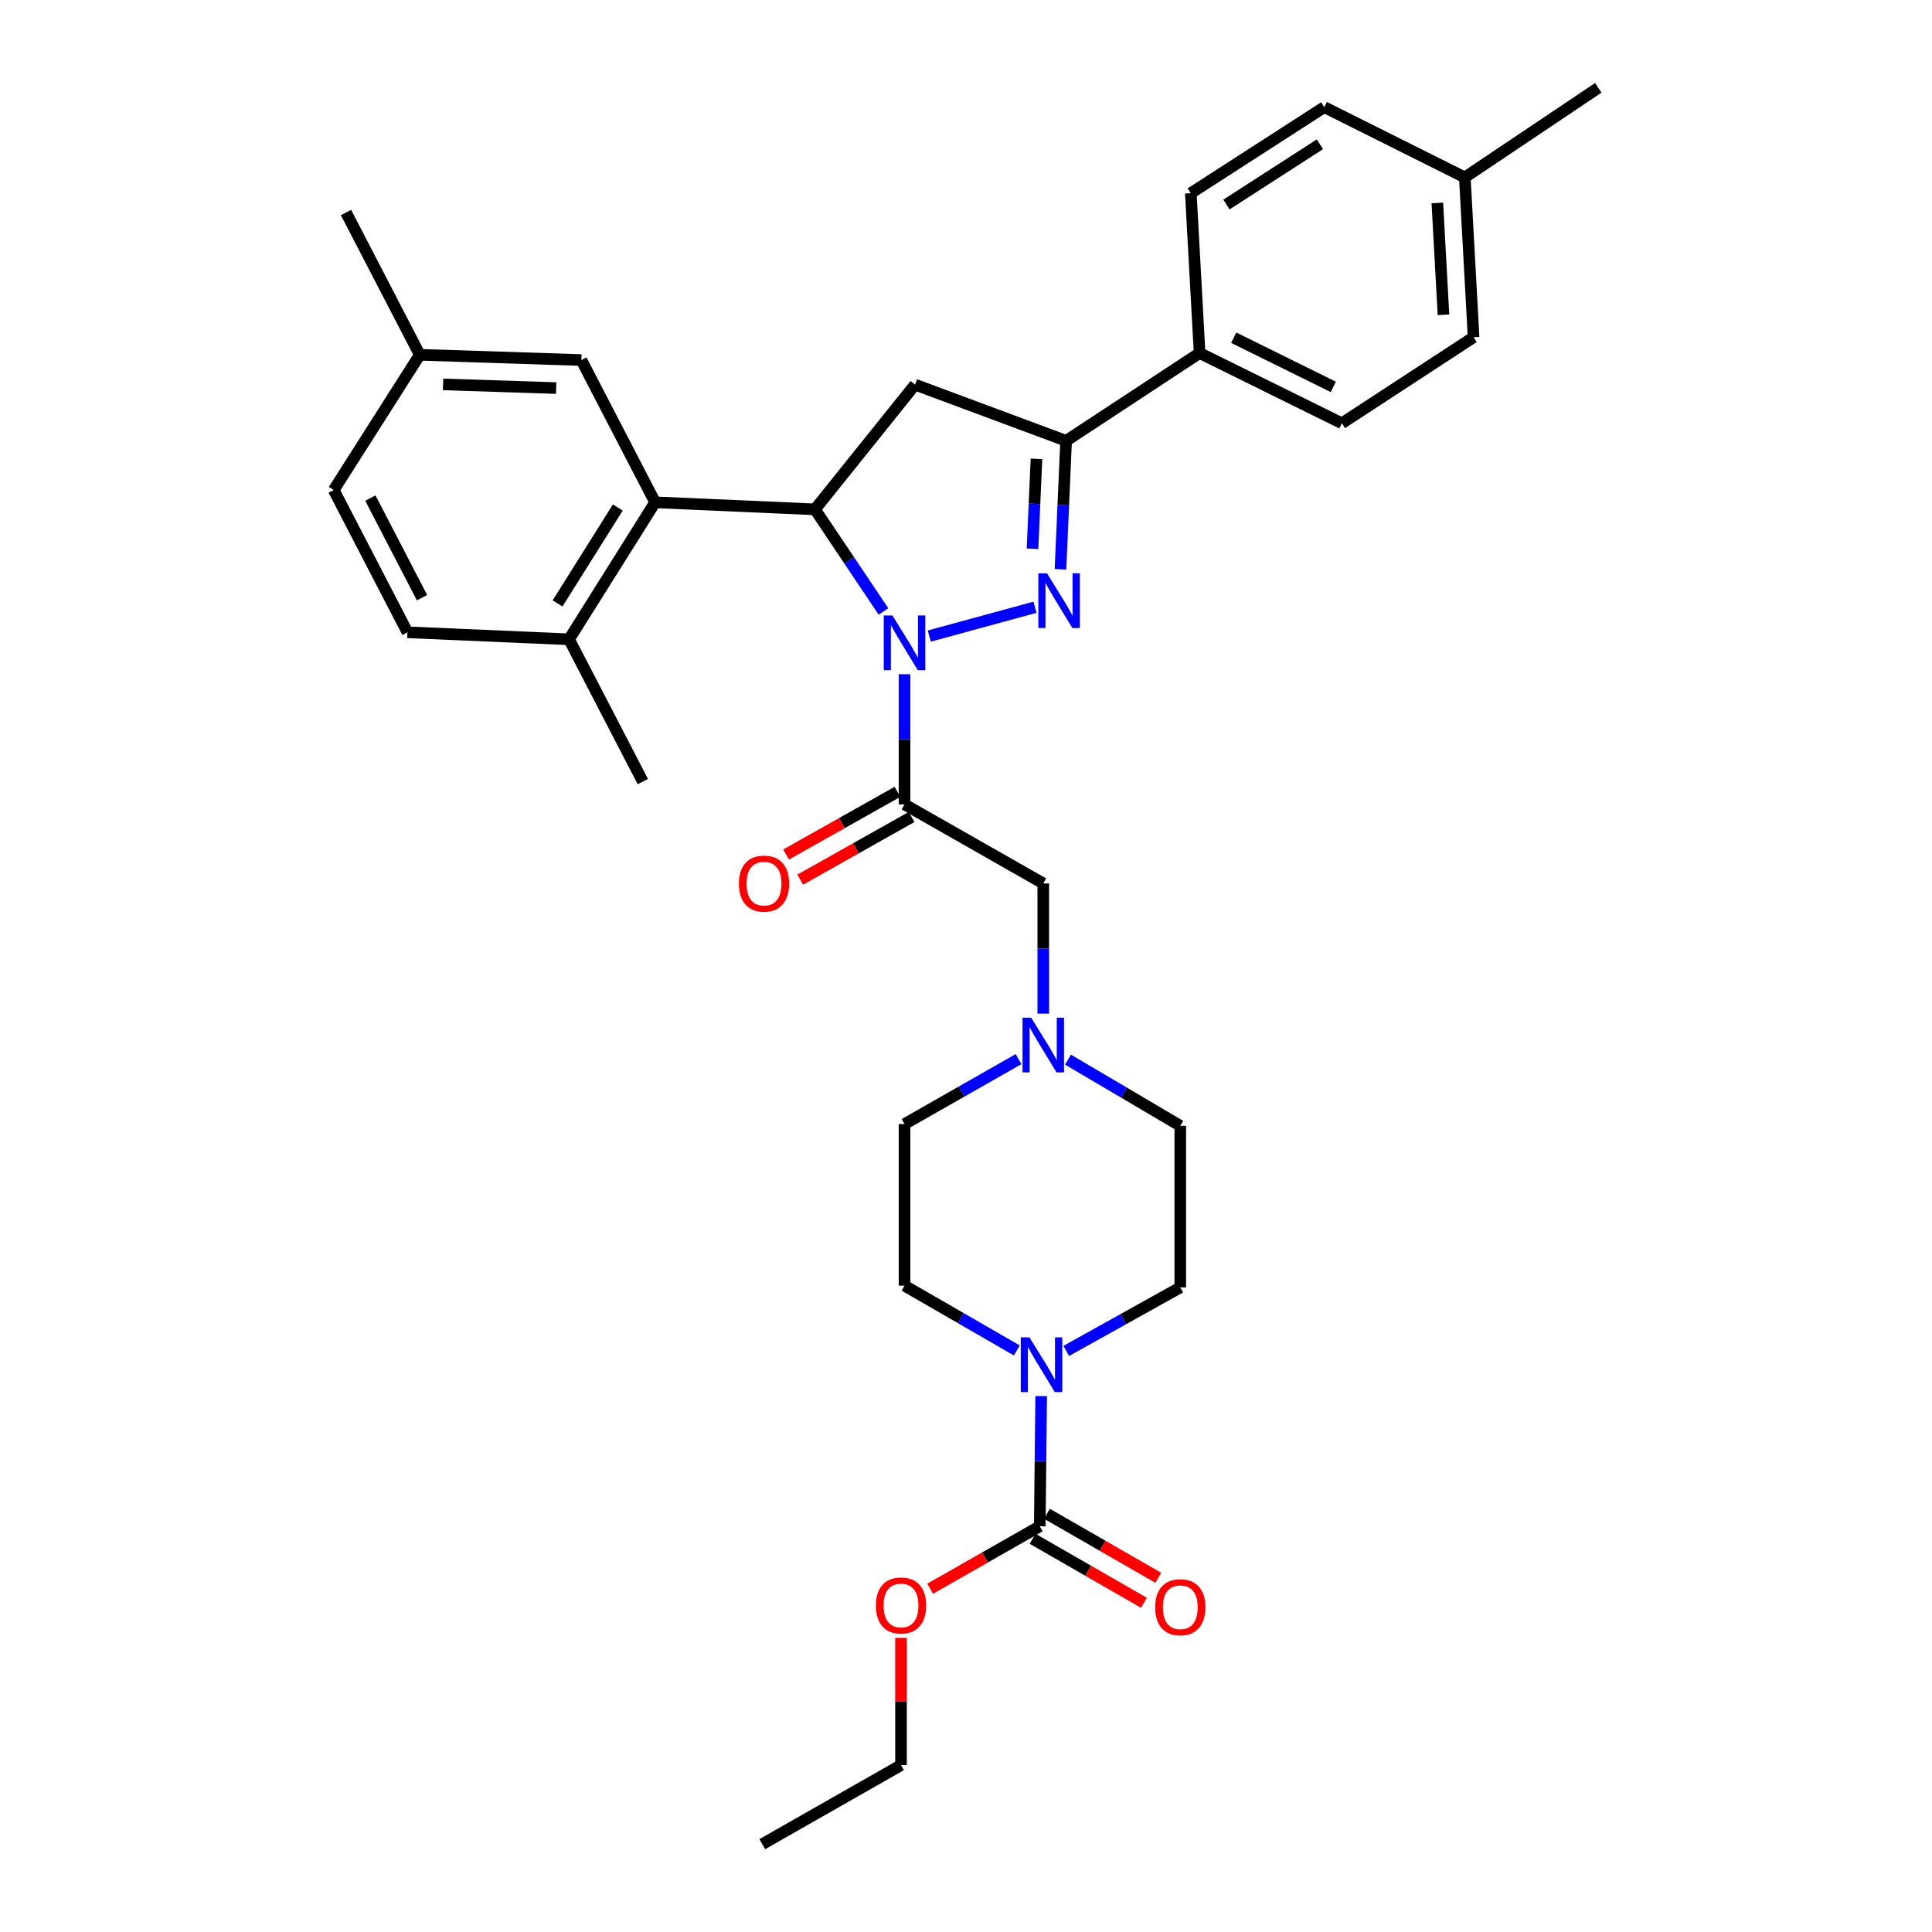<?xml version='1.0' encoding='iso-8859-1'?>
<svg version='1.1' baseProfile='full'
              xmlns='http://www.w3.org/2000/svg'
                      xmlns:rdkit='http://www.rdkit.org/xml'
                      xmlns:xlink='http://www.w3.org/1999/xlink'
                  xml:space='preserve'
width='1000px' height='1000px' viewBox='0 0 1000 1000'>
<!-- END OF HEADER -->
<rect style='opacity:1.0;fill:#FFFFFF;stroke:none' width='1000' height='1000' x='0' y='0'> </rect>
<path class='bond-0' d='M 552.795,548.457 L 581.854,565.594' style='fill:none;fill-rule:evenodd;stroke:#0000FF;stroke-width:6px;stroke-linecap:butt;stroke-linejoin:miter;stroke-opacity:1' />
<path class='bond-0' d='M 581.854,565.594 L 610.913,582.731' style='fill:none;fill-rule:evenodd;stroke:#000000;stroke-width:6px;stroke-linecap:butt;stroke-linejoin:miter;stroke-opacity:1' />
<path class='bond-1' d='M 539.997,524.658 L 539.997,490.967' style='fill:none;fill-rule:evenodd;stroke:#0000FF;stroke-width:6px;stroke-linecap:butt;stroke-linejoin:miter;stroke-opacity:1' />
<path class='bond-1' d='M 539.997,490.967 L 539.997,457.275' style='fill:none;fill-rule:evenodd;stroke:#000000;stroke-width:6px;stroke-linecap:butt;stroke-linejoin:miter;stroke-opacity:1' />
<path class='bond-2' d='M 527.191,548.204 L 497.684,565.011' style='fill:none;fill-rule:evenodd;stroke:#0000FF;stroke-width:6px;stroke-linecap:butt;stroke-linejoin:miter;stroke-opacity:1' />
<path class='bond-2' d='M 497.684,565.011 L 468.178,581.819' style='fill:none;fill-rule:evenodd;stroke:#000000;stroke-width:6px;stroke-linecap:butt;stroke-linejoin:miter;stroke-opacity:1' />
<path class='bond-3' d='M 539.997,457.275 L 468.178,416.366' style='fill:none;fill-rule:evenodd;stroke:#000000;stroke-width:6px;stroke-linecap:butt;stroke-linejoin:miter;stroke-opacity:1' />
<path class='bond-4' d='M 464.519,409.862 L 435.701,426.073' style='fill:none;fill-rule:evenodd;stroke:#000000;stroke-width:6px;stroke-linecap:butt;stroke-linejoin:miter;stroke-opacity:1' />
<path class='bond-4' d='M 435.701,426.073 L 406.882,442.285' style='fill:none;fill-rule:evenodd;stroke:#FF0000;stroke-width:6px;stroke-linecap:butt;stroke-linejoin:miter;stroke-opacity:1' />
<path class='bond-4' d='M 471.837,422.869 L 443.018,439.081' style='fill:none;fill-rule:evenodd;stroke:#000000;stroke-width:6px;stroke-linecap:butt;stroke-linejoin:miter;stroke-opacity:1' />
<path class='bond-4' d='M 443.018,439.081 L 414.2,455.292' style='fill:none;fill-rule:evenodd;stroke:#FF0000;stroke-width:6px;stroke-linecap:butt;stroke-linejoin:miter;stroke-opacity:1' />
<path class='bond-5' d='M 468.178,416.366 L 468.178,382.67' style='fill:none;fill-rule:evenodd;stroke:#000000;stroke-width:6px;stroke-linecap:butt;stroke-linejoin:miter;stroke-opacity:1' />
<path class='bond-5' d='M 468.178,382.67 L 468.178,348.974' style='fill:none;fill-rule:evenodd;stroke:#0000FF;stroke-width:6px;stroke-linecap:butt;stroke-linejoin:miter;stroke-opacity:1' />
<path class='bond-6' d='M 538.181,789.996 L 538.549,756.305' style='fill:none;fill-rule:evenodd;stroke:#000000;stroke-width:6px;stroke-linecap:butt;stroke-linejoin:miter;stroke-opacity:1' />
<path class='bond-6' d='M 538.549,756.305 L 538.916,722.613' style='fill:none;fill-rule:evenodd;stroke:#0000FF;stroke-width:6px;stroke-linecap:butt;stroke-linejoin:miter;stroke-opacity:1' />
<path class='bond-7' d='M 534.462,796.465 L 563.279,813.035' style='fill:none;fill-rule:evenodd;stroke:#000000;stroke-width:6px;stroke-linecap:butt;stroke-linejoin:miter;stroke-opacity:1' />
<path class='bond-7' d='M 563.279,813.035 L 592.095,829.605' style='fill:none;fill-rule:evenodd;stroke:#FF0000;stroke-width:6px;stroke-linecap:butt;stroke-linejoin:miter;stroke-opacity:1' />
<path class='bond-7' d='M 541.901,783.527 L 570.718,800.097' style='fill:none;fill-rule:evenodd;stroke:#000000;stroke-width:6px;stroke-linecap:butt;stroke-linejoin:miter;stroke-opacity:1' />
<path class='bond-7' d='M 570.718,800.097 L 599.535,816.668' style='fill:none;fill-rule:evenodd;stroke:#FF0000;stroke-width:6px;stroke-linecap:butt;stroke-linejoin:miter;stroke-opacity:1' />
<path class='bond-8' d='M 538.181,789.996 L 509.805,806.16' style='fill:none;fill-rule:evenodd;stroke:#000000;stroke-width:6px;stroke-linecap:butt;stroke-linejoin:miter;stroke-opacity:1' />
<path class='bond-8' d='M 509.805,806.16 L 481.429,822.324' style='fill:none;fill-rule:evenodd;stroke:#FF0000;stroke-width:6px;stroke-linecap:butt;stroke-linejoin:miter;stroke-opacity:1' />
<path class='bond-9' d='M 526.307,698.986 L 497.242,682.219' style='fill:none;fill-rule:evenodd;stroke:#0000FF;stroke-width:6px;stroke-linecap:butt;stroke-linejoin:miter;stroke-opacity:1' />
<path class='bond-9' d='M 497.242,682.219 L 468.178,665.453' style='fill:none;fill-rule:evenodd;stroke:#000000;stroke-width:6px;stroke-linecap:butt;stroke-linejoin:miter;stroke-opacity:1' />
<path class='bond-10' d='M 551.889,699.236 L 581.401,682.801' style='fill:none;fill-rule:evenodd;stroke:#0000FF;stroke-width:6px;stroke-linecap:butt;stroke-linejoin:miter;stroke-opacity:1' />
<path class='bond-10' d='M 581.401,682.801 L 610.913,666.365' style='fill:none;fill-rule:evenodd;stroke:#000000;stroke-width:6px;stroke-linecap:butt;stroke-linejoin:miter;stroke-opacity:1' />
<path class='bond-11' d='M 480.991,329.229 L 535.7,314.312' style='fill:none;fill-rule:evenodd;stroke:#0000FF;stroke-width:6px;stroke-linecap:butt;stroke-linejoin:miter;stroke-opacity:1' />
<path class='bond-12' d='M 457.281,316.483 L 439.551,290.062' style='fill:none;fill-rule:evenodd;stroke:#0000FF;stroke-width:6px;stroke-linecap:butt;stroke-linejoin:miter;stroke-opacity:1' />
<path class='bond-12' d='M 439.551,290.062 L 421.821,263.64' style='fill:none;fill-rule:evenodd;stroke:#000000;stroke-width:6px;stroke-linecap:butt;stroke-linejoin:miter;stroke-opacity:1' />
<path class='bond-13' d='M 548.895,294.678 L 550.358,261.428' style='fill:none;fill-rule:evenodd;stroke:#0000FF;stroke-width:6px;stroke-linecap:butt;stroke-linejoin:miter;stroke-opacity:1' />
<path class='bond-13' d='M 550.358,261.428 L 551.821,228.178' style='fill:none;fill-rule:evenodd;stroke:#000000;stroke-width:6px;stroke-linecap:butt;stroke-linejoin:miter;stroke-opacity:1' />
<path class='bond-13' d='M 534.424,284.047 L 535.448,260.772' style='fill:none;fill-rule:evenodd;stroke:#0000FF;stroke-width:6px;stroke-linecap:butt;stroke-linejoin:miter;stroke-opacity:1' />
<path class='bond-13' d='M 535.448,260.772 L 536.472,237.497' style='fill:none;fill-rule:evenodd;stroke:#000000;stroke-width:6px;stroke-linecap:butt;stroke-linejoin:miter;stroke-opacity:1' />
<path class='bond-14' d='M 551.821,228.178 L 620.912,182.725' style='fill:none;fill-rule:evenodd;stroke:#000000;stroke-width:6px;stroke-linecap:butt;stroke-linejoin:miter;stroke-opacity:1' />
<path class='bond-15' d='M 551.821,228.178 L 473.634,199.092' style='fill:none;fill-rule:evenodd;stroke:#000000;stroke-width:6px;stroke-linecap:butt;stroke-linejoin:miter;stroke-opacity:1' />
<path class='bond-16' d='M 473.634,199.092 L 421.821,263.64' style='fill:none;fill-rule:evenodd;stroke:#000000;stroke-width:6px;stroke-linecap:butt;stroke-linejoin:miter;stroke-opacity:1' />
<path class='bond-17' d='M 421.821,263.64 L 339.091,260' style='fill:none;fill-rule:evenodd;stroke:#000000;stroke-width:6px;stroke-linecap:butt;stroke-linejoin:miter;stroke-opacity:1' />
<path class='bond-18' d='M 762.726,174.542 L 758.183,91.82' style='fill:none;fill-rule:evenodd;stroke:#000000;stroke-width:6px;stroke-linecap:butt;stroke-linejoin:miter;stroke-opacity:1' />
<path class='bond-18' d='M 747.143,162.952 L 743.962,105.046' style='fill:none;fill-rule:evenodd;stroke:#000000;stroke-width:6px;stroke-linecap:butt;stroke-linejoin:miter;stroke-opacity:1' />
<path class='bond-19' d='M 762.726,174.542 L 694.547,219.091' style='fill:none;fill-rule:evenodd;stroke:#000000;stroke-width:6px;stroke-linecap:butt;stroke-linejoin:miter;stroke-opacity:1' />
<path class='bond-20' d='M 758.183,91.82 L 685.451,55.454' style='fill:none;fill-rule:evenodd;stroke:#000000;stroke-width:6px;stroke-linecap:butt;stroke-linejoin:miter;stroke-opacity:1' />
<path class='bond-21' d='M 758.183,91.82 L 827.274,45.455' style='fill:none;fill-rule:evenodd;stroke:#000000;stroke-width:6px;stroke-linecap:butt;stroke-linejoin:miter;stroke-opacity:1' />
<path class='bond-22' d='M 339.091,260 L 294.542,330.907' style='fill:none;fill-rule:evenodd;stroke:#000000;stroke-width:6px;stroke-linecap:butt;stroke-linejoin:miter;stroke-opacity:1' />
<path class='bond-22' d='M 319.771,262.697 L 288.587,312.332' style='fill:none;fill-rule:evenodd;stroke:#000000;stroke-width:6px;stroke-linecap:butt;stroke-linejoin:miter;stroke-opacity:1' />
<path class='bond-23' d='M 339.091,260 L 300.909,186.365' style='fill:none;fill-rule:evenodd;stroke:#000000;stroke-width:6px;stroke-linecap:butt;stroke-linejoin:miter;stroke-opacity:1' />
<path class='bond-24' d='M 294.542,330.907 L 210.907,327.276' style='fill:none;fill-rule:evenodd;stroke:#000000;stroke-width:6px;stroke-linecap:butt;stroke-linejoin:miter;stroke-opacity:1' />
<path class='bond-25' d='M 294.542,330.907 L 332.723,404.542' style='fill:none;fill-rule:evenodd;stroke:#000000;stroke-width:6px;stroke-linecap:butt;stroke-linejoin:miter;stroke-opacity:1' />
<path class='bond-26' d='M 300.909,186.365 L 217.275,183.637' style='fill:none;fill-rule:evenodd;stroke:#000000;stroke-width:6px;stroke-linecap:butt;stroke-linejoin:miter;stroke-opacity:1' />
<path class='bond-26' d='M 287.878,200.872 L 229.334,198.963' style='fill:none;fill-rule:evenodd;stroke:#000000;stroke-width:6px;stroke-linecap:butt;stroke-linejoin:miter;stroke-opacity:1' />
<path class='bond-27' d='M 210.907,327.276 L 172.726,253.632' style='fill:none;fill-rule:evenodd;stroke:#000000;stroke-width:6px;stroke-linecap:butt;stroke-linejoin:miter;stroke-opacity:1' />
<path class='bond-27' d='M 218.43,309.36 L 191.703,257.81' style='fill:none;fill-rule:evenodd;stroke:#000000;stroke-width:6px;stroke-linecap:butt;stroke-linejoin:miter;stroke-opacity:1' />
<path class='bond-28' d='M 217.275,183.637 L 172.726,253.632' style='fill:none;fill-rule:evenodd;stroke:#000000;stroke-width:6px;stroke-linecap:butt;stroke-linejoin:miter;stroke-opacity:1' />
<path class='bond-29' d='M 217.275,183.637 L 179.094,110.002' style='fill:none;fill-rule:evenodd;stroke:#000000;stroke-width:6px;stroke-linecap:butt;stroke-linejoin:miter;stroke-opacity:1' />
<path class='bond-30' d='M 685.451,55.454 L 616.36,100.003' style='fill:none;fill-rule:evenodd;stroke:#000000;stroke-width:6px;stroke-linecap:butt;stroke-linejoin:miter;stroke-opacity:1' />
<path class='bond-30' d='M 683.175,74.679 L 634.811,105.864' style='fill:none;fill-rule:evenodd;stroke:#000000;stroke-width:6px;stroke-linecap:butt;stroke-linejoin:miter;stroke-opacity:1' />
<path class='bond-31' d='M 616.36,100.003 L 620.912,182.725' style='fill:none;fill-rule:evenodd;stroke:#000000;stroke-width:6px;stroke-linecap:butt;stroke-linejoin:miter;stroke-opacity:1' />
<path class='bond-32' d='M 620.912,182.725 L 694.547,219.091' style='fill:none;fill-rule:evenodd;stroke:#000000;stroke-width:6px;stroke-linecap:butt;stroke-linejoin:miter;stroke-opacity:1' />
<path class='bond-32' d='M 638.566,174.799 L 690.11,200.255' style='fill:none;fill-rule:evenodd;stroke:#000000;stroke-width:6px;stroke-linecap:butt;stroke-linejoin:miter;stroke-opacity:1' />
<path class='bond-33' d='M 466.362,847.734 L 466.362,880.685' style='fill:none;fill-rule:evenodd;stroke:#FF0000;stroke-width:6px;stroke-linecap:butt;stroke-linejoin:miter;stroke-opacity:1' />
<path class='bond-33' d='M 466.362,880.685 L 466.362,913.636' style='fill:none;fill-rule:evenodd;stroke:#000000;stroke-width:6px;stroke-linecap:butt;stroke-linejoin:miter;stroke-opacity:1' />
<path class='bond-34' d='M 468.178,665.453 L 468.178,581.819' style='fill:none;fill-rule:evenodd;stroke:#000000;stroke-width:6px;stroke-linecap:butt;stroke-linejoin:miter;stroke-opacity:1' />
<path class='bond-35' d='M 610.913,666.365 L 610.913,582.731' style='fill:none;fill-rule:evenodd;stroke:#000000;stroke-width:6px;stroke-linecap:butt;stroke-linejoin:miter;stroke-opacity:1' />
<path class='bond-36' d='M 466.362,913.636 L 394.543,954.545' style='fill:none;fill-rule:evenodd;stroke:#000000;stroke-width:6px;stroke-linecap:butt;stroke-linejoin:miter;stroke-opacity:1' />
<path  class='atom-0' d='M 533.737 526.749
L 543.017 541.749
Q 543.937 543.229, 545.417 545.909
Q 546.897 548.589, 546.977 548.749
L 546.977 526.749
L 550.737 526.749
L 550.737 555.069
L 546.857 555.069
L 536.897 538.669
Q 535.737 536.749, 534.497 534.549
Q 533.297 532.349, 532.937 531.669
L 532.937 555.069
L 529.257 555.069
L 529.257 526.749
L 533.737 526.749
' fill='#0000FF'/>
<path  class='atom-4' d='M 382.455 457.355
Q 382.455 450.555, 385.815 446.755
Q 389.175 442.955, 395.455 442.955
Q 401.735 442.955, 405.095 446.755
Q 408.455 450.555, 408.455 457.355
Q 408.455 464.235, 405.055 468.155
Q 401.655 472.035, 395.455 472.035
Q 389.215 472.035, 385.815 468.155
Q 382.455 464.275, 382.455 457.355
M 395.455 468.835
Q 399.775 468.835, 402.095 465.955
Q 404.455 463.035, 404.455 457.355
Q 404.455 451.795, 402.095 448.995
Q 399.775 446.155, 395.455 446.155
Q 391.135 446.155, 388.775 448.955
Q 386.455 451.755, 386.455 457.355
Q 386.455 463.075, 388.775 465.955
Q 391.135 468.835, 395.455 468.835
' fill='#FF0000'/>
<path  class='atom-5' d='M 532.833 692.202
L 542.113 707.202
Q 543.033 708.682, 544.513 711.362
Q 545.993 714.042, 546.073 714.202
L 546.073 692.202
L 549.833 692.202
L 549.833 720.522
L 545.953 720.522
L 535.993 704.122
Q 534.833 702.202, 533.593 700.002
Q 532.393 697.802, 532.033 697.122
L 532.033 720.522
L 528.353 720.522
L 528.353 692.202
L 532.833 692.202
' fill='#0000FF'/>
<path  class='atom-6' d='M 461.918 318.563
L 471.198 333.563
Q 472.118 335.043, 473.598 337.723
Q 475.078 340.403, 475.158 340.563
L 475.158 318.563
L 478.918 318.563
L 478.918 346.883
L 475.038 346.883
L 465.078 330.483
Q 463.918 328.563, 462.678 326.363
Q 461.478 324.163, 461.118 323.483
L 461.118 346.883
L 457.438 346.883
L 457.438 318.563
L 461.918 318.563
' fill='#0000FF'/>
<path  class='atom-7' d='M 541.921 296.749
L 551.201 311.749
Q 552.121 313.229, 553.601 315.909
Q 555.081 318.589, 555.161 318.749
L 555.161 296.749
L 558.921 296.749
L 558.921 325.069
L 555.041 325.069
L 545.081 308.669
Q 543.921 306.749, 542.681 304.549
Q 541.481 302.349, 541.121 301.669
L 541.121 325.069
L 537.441 325.069
L 537.441 296.749
L 541.921 296.749
' fill='#0000FF'/>
<path  class='atom-26' d='M 597.913 831.898
Q 597.913 825.098, 601.273 821.298
Q 604.633 817.498, 610.913 817.498
Q 617.193 817.498, 620.553 821.298
Q 623.913 825.098, 623.913 831.898
Q 623.913 838.778, 620.513 842.698
Q 617.113 846.578, 610.913 846.578
Q 604.673 846.578, 601.273 842.698
Q 597.913 838.818, 597.913 831.898
M 610.913 843.378
Q 615.233 843.378, 617.553 840.498
Q 619.913 837.578, 619.913 831.898
Q 619.913 826.338, 617.553 823.538
Q 615.233 820.698, 610.913 820.698
Q 606.593 820.698, 604.233 823.498
Q 601.913 826.298, 601.913 831.898
Q 601.913 837.618, 604.233 840.498
Q 606.593 843.378, 610.913 843.378
' fill='#FF0000'/>
<path  class='atom-27' d='M 453.362 830.986
Q 453.362 824.186, 456.722 820.386
Q 460.082 816.586, 466.362 816.586
Q 472.642 816.586, 476.002 820.386
Q 479.362 824.186, 479.362 830.986
Q 479.362 837.866, 475.962 841.786
Q 472.562 845.666, 466.362 845.666
Q 460.122 845.666, 456.722 841.786
Q 453.362 837.906, 453.362 830.986
M 466.362 842.466
Q 470.682 842.466, 473.002 839.586
Q 475.362 836.666, 475.362 830.986
Q 475.362 825.426, 473.002 822.626
Q 470.682 819.786, 466.362 819.786
Q 462.042 819.786, 459.682 822.586
Q 457.362 825.386, 457.362 830.986
Q 457.362 836.706, 459.682 839.586
Q 462.042 842.466, 466.362 842.466
' fill='#FF0000'/>
</svg>

